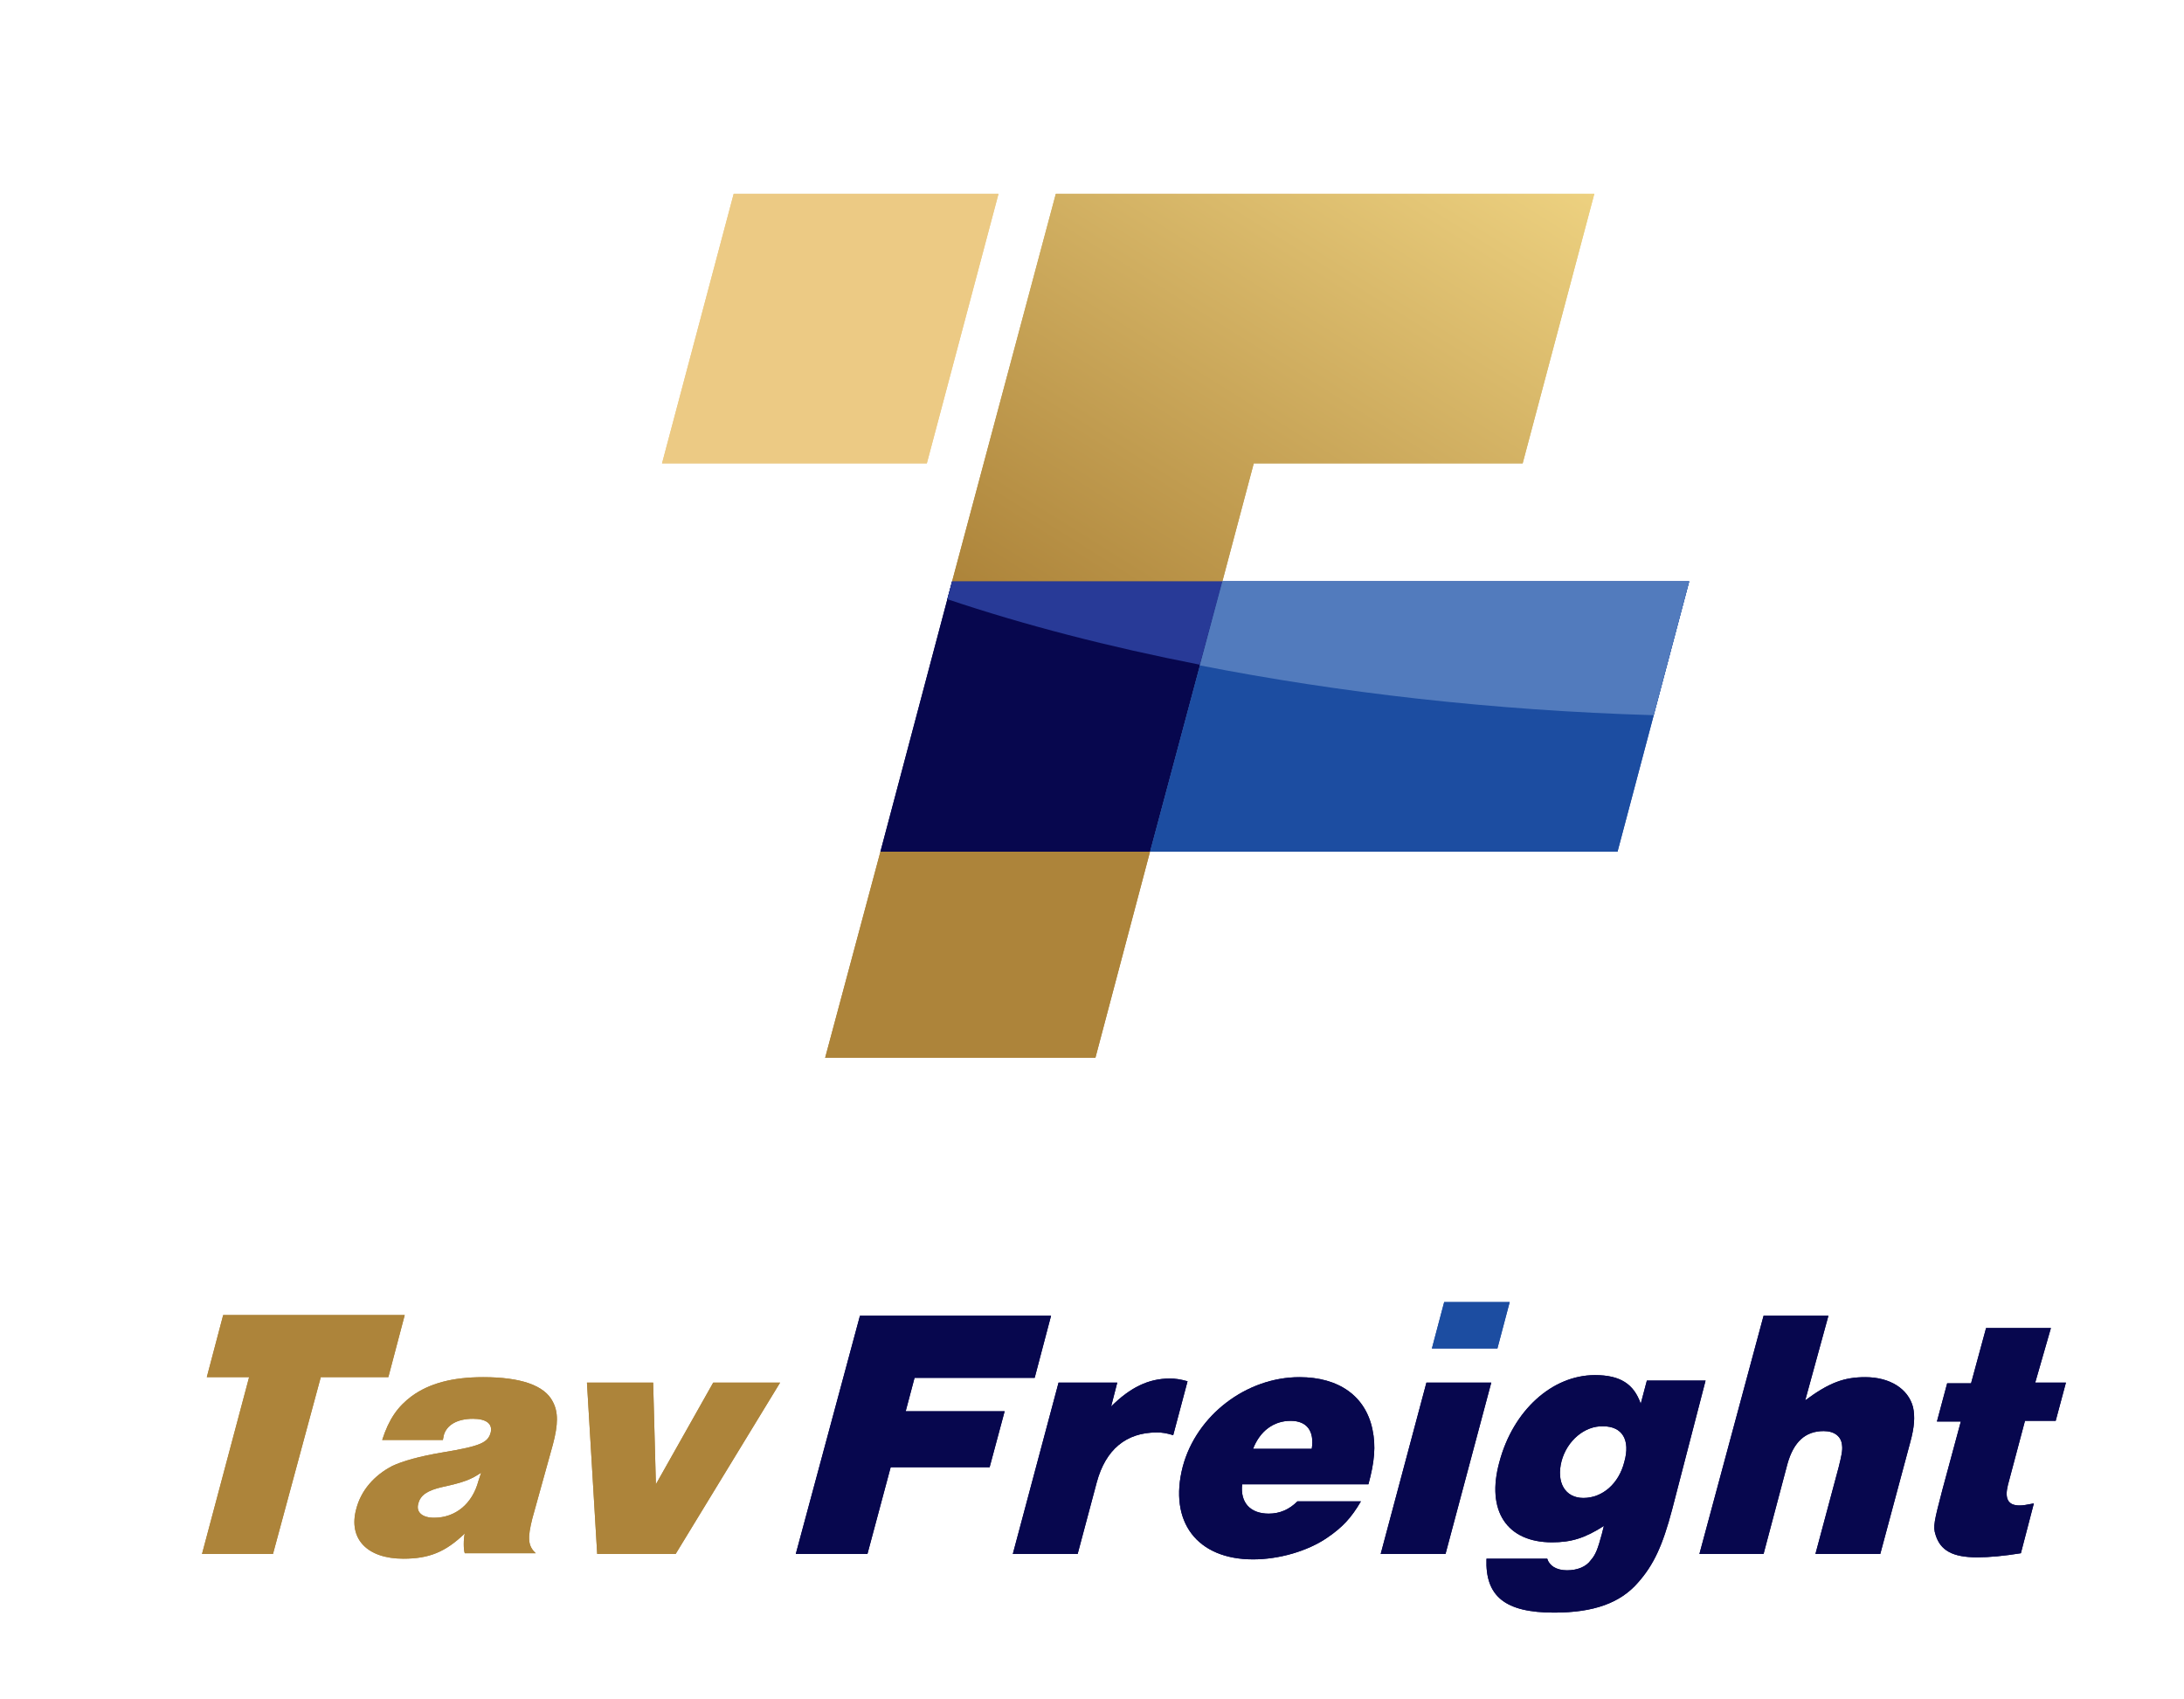 <?xml version="1.0" encoding="utf-8"?>
<!-- Generator: Adobe Illustrator 27.9.0, SVG Export Plug-In . SVG Version: 6.00 Build 0)  -->
<svg version="1.1" id="Layer_1" xmlns="http://www.w3.org/2000/svg" xmlns:xlink="http://www.w3.org/1999/xlink" x="0px" y="0px"
	 viewBox="0 0 320 249" style="enable-background:new 0 0 320 249;" xml:space="preserve">
<style type="text/css">
	.st0{fill:#AD843A;}
	.st1{fill:#07074E;}
	.st2{fill:#1C4DA1;}
	.st3{fill:#ECCA84;}
	.st4{fill:url(#SVGID_1_);}
	.st5{fill:#283A97;}
	.st6{fill:#527BBD;}
	.st7{fill:url(#SVGID_00000016756737388248469630000016617719559191182772_);}
</style>
<g>
	<path class="st0" d="M40,227.7H29.6l6.9-25.9h-6.2l2.4-9.1h26.6l-2.4,9.1H47L40,227.7z"/>
	<path class="st0" d="M56,211c1-3.1,2.3-4.9,4.3-6.4c2.6-1.9,6-2.8,10.5-2.8c5.5,0,9,1.2,10.2,3.6c0.8,1.5,0.8,3.3,0,6.3L78,222.5
		c-0.7,2.8-0.7,4,0.5,5.1H68.1c-0.2-0.5-0.2-2.1,0-2.9c-2.8,2.7-5.2,3.7-9,3.7c-5.3,0-8.1-2.9-6.9-7.3c0.7-2.7,2.6-4.9,5.3-6.3
		c1.5-0.7,3.9-1.4,7.5-2c5.4-0.9,6.5-1.4,6.9-2.9c0.3-1.3-0.7-2-2.6-2c-2.3,0-3.9,0.9-4.3,2.5c0,0.2-0.1,0.4-0.1,0.6H56z
		 M70.5,215.8c-1.5,1-2.5,1.4-5.7,2.1c-2.2,0.5-3.2,1.2-3.5,2.4c-0.4,1.3,0.6,2.1,2.3,2.1c3.1,0,5.6-2,6.5-5.4L70.5,215.8z"/>
	<path class="st0" d="M99,227.7H87.5L86,202.6h9.7l0.4,14.9l8.4-14.9h9.8L99,227.7z"/>
	<path class="st1" d="M127.1,227.7h-10.5l9.4-34.9h28l-2.4,9.1H134l-1.3,4.9h14.5L145,215h-14.5L127.1,227.7z"/>
	<path class="st1" d="M162.8,206.1c2.8-2.8,5.5-4.1,8.6-4.1c0.8,0,1.5,0.1,2.6,0.4l-2.1,7.9c-1-0.3-1.6-0.4-2.4-0.4
		c-4.5,0-7.5,2.5-8.8,7.3l-2.8,10.5h-9.5l6.7-25.1h8.6L162.8,206.1z"/>
	<path class="st1" d="M182,217.5c-0.3,2.7,1.2,4.3,3.9,4.3c1.6,0,3-0.6,4.2-1.8h9.3c-1.4,2.4-2.7,3.8-4.9,5.3
		c-2.9,2-7.1,3.2-10.9,3.2c-8.2,0-12.4-5.5-10.3-13.6c2-7.5,9.3-13.1,17.1-13.1c5.8,0,9.7,2.8,10.7,7.7c0.5,2.4,0.3,4.7-0.6,8H182z
		 M192.2,212.3c0.4-2.6-0.7-4.1-3.1-4.1c-2.5,0-4.5,1.5-5.5,4.1H192.2z"/>
	<path class="st1" d="M211.8,227.7h-9.5l6.7-25.1h9.5L211.8,227.7z"/>
	<path class="st1" d="M245,221.2c-1.4,5.3-2.7,8.1-5,10.7c-2.6,3-6.5,4.4-12.3,4.4c-7.2,0-10.1-2.4-9.9-7.9h8.9
		c0.3,1,1.3,1.7,2.9,1.7c1.5,0,2.8-0.5,3.5-1.5c0.7-0.8,1-1.6,1.6-3.8l0.3-1.2c-2.8,1.8-4.8,2.4-7.6,2.4c-6.6,0-9.7-4.6-7.7-11.8
		c2-7.5,7.7-12.7,14-12.7c3.7,0,5.7,1.3,6.7,4.2l0.9-3.4h8.6L245,221.2z M228.8,214.1c-0.8,3.1,0.5,5.4,3.2,5.4c2.8,0,5.2-2.1,6-5.3
		c0.9-3.2-0.3-5.2-3.1-5.2C232.2,208.9,229.6,211.1,228.8,214.1z"/>
	<path class="st1" d="M264.5,205.2c3.5-2.6,5.7-3.4,8.8-3.4c3.6,0,6.3,1.7,7,4.4c0.3,1.4,0.2,2.9-0.4,5.1l-4.4,16.4h-9.5l3.4-12.7
		c0.4-1.6,0.6-2.5,0.5-3.2c-0.1-1.3-1.1-2.1-2.7-2.1c-2.7,0-4.4,1.6-5.3,4.8l-3.5,13.2H249l9.4-34.9h9.5L264.5,205.2z"/>
	<path class="st1" d="M298.2,202.6h4.5l-1.5,5.6h-4.5l-2.5,9.4c-0.5,2,0,3,1.7,3c0.6,0,1-0.1,2.1-0.3l-1.9,7.3
		c-2.5,0.4-4.6,0.6-6.4,0.6c-3.6,0-5.4-1-6.1-3.3c-0.4-1.2-0.2-2,1-6.6l2.7-10h-3.5l1.5-5.6h3.5l2.2-8.1h9.5L298.2,202.6z"/>
	<polygon class="st2" points="219.4,197.6 209.8,197.6 211.6,190.8 221.2,190.8 	"/>
</g>
<g>
	<polygon class="st3" points="107.5,28.4 97,67.9 135.8,67.9 146.3,28.4 	"/>
	<polygon class="st0" points="120.9,155 160.5,155 168.5,124.8 129,124.8 	"/>
	<polygon class="st1" points="129,124.8 168.5,124.8 179.1,85.2 139.5,85.2 	"/>
	<polygon class="st2" points="247.5,85.2 179.1,85.2 168.5,124.8 237,124.8 	"/>
	<g>
		<linearGradient id="SVGID_1_" gradientUnits="userSpaceOnUse" x1="210.345" y1="13.822" x2="158.36" y2="97.016">
			<stop  offset="0" style="stop-color:#EDD180"/>
			<stop  offset="1" style="stop-color:#AD843A"/>
		</linearGradient>
		<polygon class="st4" points="183.7,67.9 223.1,67.9 233.6,28.4 154.7,28.4 139.5,85.2 179.1,85.2 		"/>
	</g>
	<path class="st5" d="M179.1,85.2h-39.6l-0.7,2.6c11.3,3.8,23.7,7,37,9.6L179.1,85.2L179.1,85.2z"/>
	<path class="st6" d="M179.1,85.2l-3.3,12.3c20.4,4,42.8,6.6,66.5,7.3l5.2-19.6H179.1z"/>
</g>
<g>
	<path class="st0" d="M40,227.7H29.6l6.9-25.9h-6.2l2.4-9.1h26.6l-2.4,9.1H47L40,227.7z"/>
	<path class="st0" d="M56,211c1-3.1,2.3-4.9,4.3-6.4c2.6-1.9,6-2.8,10.5-2.8c5.5,0,9,1.2,10.2,3.6c0.8,1.5,0.8,3.3,0,6.3L78,222.5
		c-0.7,2.8-0.7,4,0.5,5.1H68.1c-0.2-0.5-0.2-2.1,0-2.9c-2.8,2.7-5.2,3.7-9,3.7c-5.3,0-8.1-2.9-6.9-7.3c0.7-2.7,2.6-4.9,5.3-6.3
		c1.5-0.7,3.9-1.4,7.5-2c5.4-0.9,6.5-1.4,6.9-2.9c0.3-1.3-0.7-2-2.6-2c-2.3,0-3.9,0.9-4.3,2.5c0,0.2-0.1,0.4-0.1,0.6H56z
		 M70.5,215.8c-1.5,1-2.5,1.4-5.7,2.1c-2.2,0.5-3.2,1.2-3.5,2.4c-0.4,1.3,0.6,2.1,2.3,2.1c3.1,0,5.6-2,6.5-5.4L70.5,215.8z"/>
	<path class="st0" d="M99,227.7H87.5L86,202.6h9.7l0.4,14.9l8.4-14.9h9.8L99,227.7z"/>
	<path class="st1" d="M127.1,227.7h-10.5l9.4-34.9h28l-2.4,9.1H134l-1.3,4.9h14.5L145,215h-14.5L127.1,227.7z"/>
	<path class="st1" d="M162.8,206.1c2.8-2.8,5.5-4.1,8.6-4.1c0.8,0,1.5,0.1,2.6,0.4l-2.1,7.9c-1-0.3-1.6-0.4-2.4-0.4
		c-4.5,0-7.5,2.5-8.8,7.3l-2.8,10.5h-9.5l6.7-25.1h8.6L162.8,206.1z"/>
	<path class="st1" d="M182,217.5c-0.3,2.7,1.2,4.3,3.9,4.3c1.6,0,3-0.6,4.2-1.8h9.3c-1.4,2.4-2.7,3.8-4.9,5.3
		c-2.9,2-7.1,3.2-10.9,3.2c-8.2,0-12.4-5.5-10.3-13.6c2-7.5,9.3-13.1,17.1-13.1c5.8,0,9.7,2.8,10.7,7.7c0.5,2.4,0.3,4.7-0.6,8H182z
		 M192.2,212.3c0.4-2.6-0.7-4.1-3.1-4.1c-2.5,0-4.5,1.5-5.5,4.1H192.2z"/>
	<path class="st1" d="M211.8,227.7h-9.5l6.7-25.1h9.5L211.8,227.7z"/>
	<path class="st1" d="M245,221.2c-1.4,5.3-2.7,8.1-5,10.7c-2.6,3-6.5,4.4-12.3,4.4c-7.2,0-10.1-2.4-9.9-7.9h8.9
		c0.3,1,1.3,1.7,2.9,1.7c1.5,0,2.8-0.5,3.5-1.5c0.7-0.8,1-1.6,1.6-3.8l0.3-1.2c-2.8,1.8-4.8,2.4-7.6,2.4c-6.6,0-9.7-4.6-7.7-11.8
		c2-7.5,7.7-12.7,14-12.7c3.7,0,5.7,1.3,6.7,4.2l0.9-3.4h8.6L245,221.2z M228.8,214.1c-0.8,3.1,0.5,5.4,3.2,5.4c2.8,0,5.2-2.1,6-5.3
		c0.9-3.2-0.3-5.2-3.1-5.2C232.2,208.9,229.6,211.1,228.8,214.1z"/>
	<path class="st1" d="M264.5,205.2c3.5-2.6,5.7-3.4,8.8-3.4c3.6,0,6.3,1.7,7,4.4c0.3,1.4,0.2,2.9-0.4,5.1l-4.4,16.4h-9.5l3.4-12.7
		c0.4-1.6,0.6-2.5,0.5-3.2c-0.1-1.3-1.1-2.1-2.7-2.1c-2.7,0-4.4,1.6-5.3,4.8l-3.5,13.2H249l9.4-34.9h9.5L264.5,205.2z"/>
	<path class="st1" d="M298.2,202.6h4.5l-1.5,5.6h-4.5l-2.5,9.4c-0.5,2,0,3,1.7,3c0.6,0,1-0.1,2.1-0.3l-1.9,7.3
		c-2.5,0.4-4.6,0.6-6.4,0.6c-3.6,0-5.4-1-6.1-3.3c-0.4-1.2-0.2-2,1-6.6l2.7-10h-3.5l1.5-5.6h3.5l2.2-8.1h9.5L298.2,202.6z"/>
	<polygon class="st2" points="219.4,197.6 209.8,197.6 211.6,190.8 221.2,190.8 	"/>
</g>
<g>
	<polygon class="st3" points="107.5,28.4 97,67.9 135.8,67.9 146.3,28.4 	"/>
	<polygon class="st0" points="120.9,155 160.5,155 168.5,124.8 129,124.8 	"/>
	<polygon class="st1" points="129,124.8 168.5,124.8 179.1,85.2 139.5,85.2 	"/>
	<polygon class="st2" points="247.5,85.2 179.1,85.2 168.5,124.8 237,124.8 	"/>
	<g>
		
			<linearGradient id="SVGID_00000019659455796009905530000002247184873768608155_" gradientUnits="userSpaceOnUse" x1="210.345" y1="13.822" x2="158.36" y2="97.016">
			<stop  offset="0" style="stop-color:#EDD180"/>
			<stop  offset="1" style="stop-color:#AD843A"/>
		</linearGradient>
		<polygon style="fill:url(#SVGID_00000019659455796009905530000002247184873768608155_);" points="183.7,67.9 223.1,67.9 
			233.6,28.4 154.7,28.4 139.5,85.2 179.1,85.2 		"/>
	</g>
	<path class="st5" d="M179.1,85.2h-39.6l-0.7,2.6c11.3,3.8,23.7,7,37,9.6L179.1,85.2L179.1,85.2z"/>
	<path class="st6" d="M179.1,85.2l-3.3,12.3c20.4,4,42.8,6.6,66.5,7.3l5.2-19.6H179.1z"/>
</g>
</svg>
